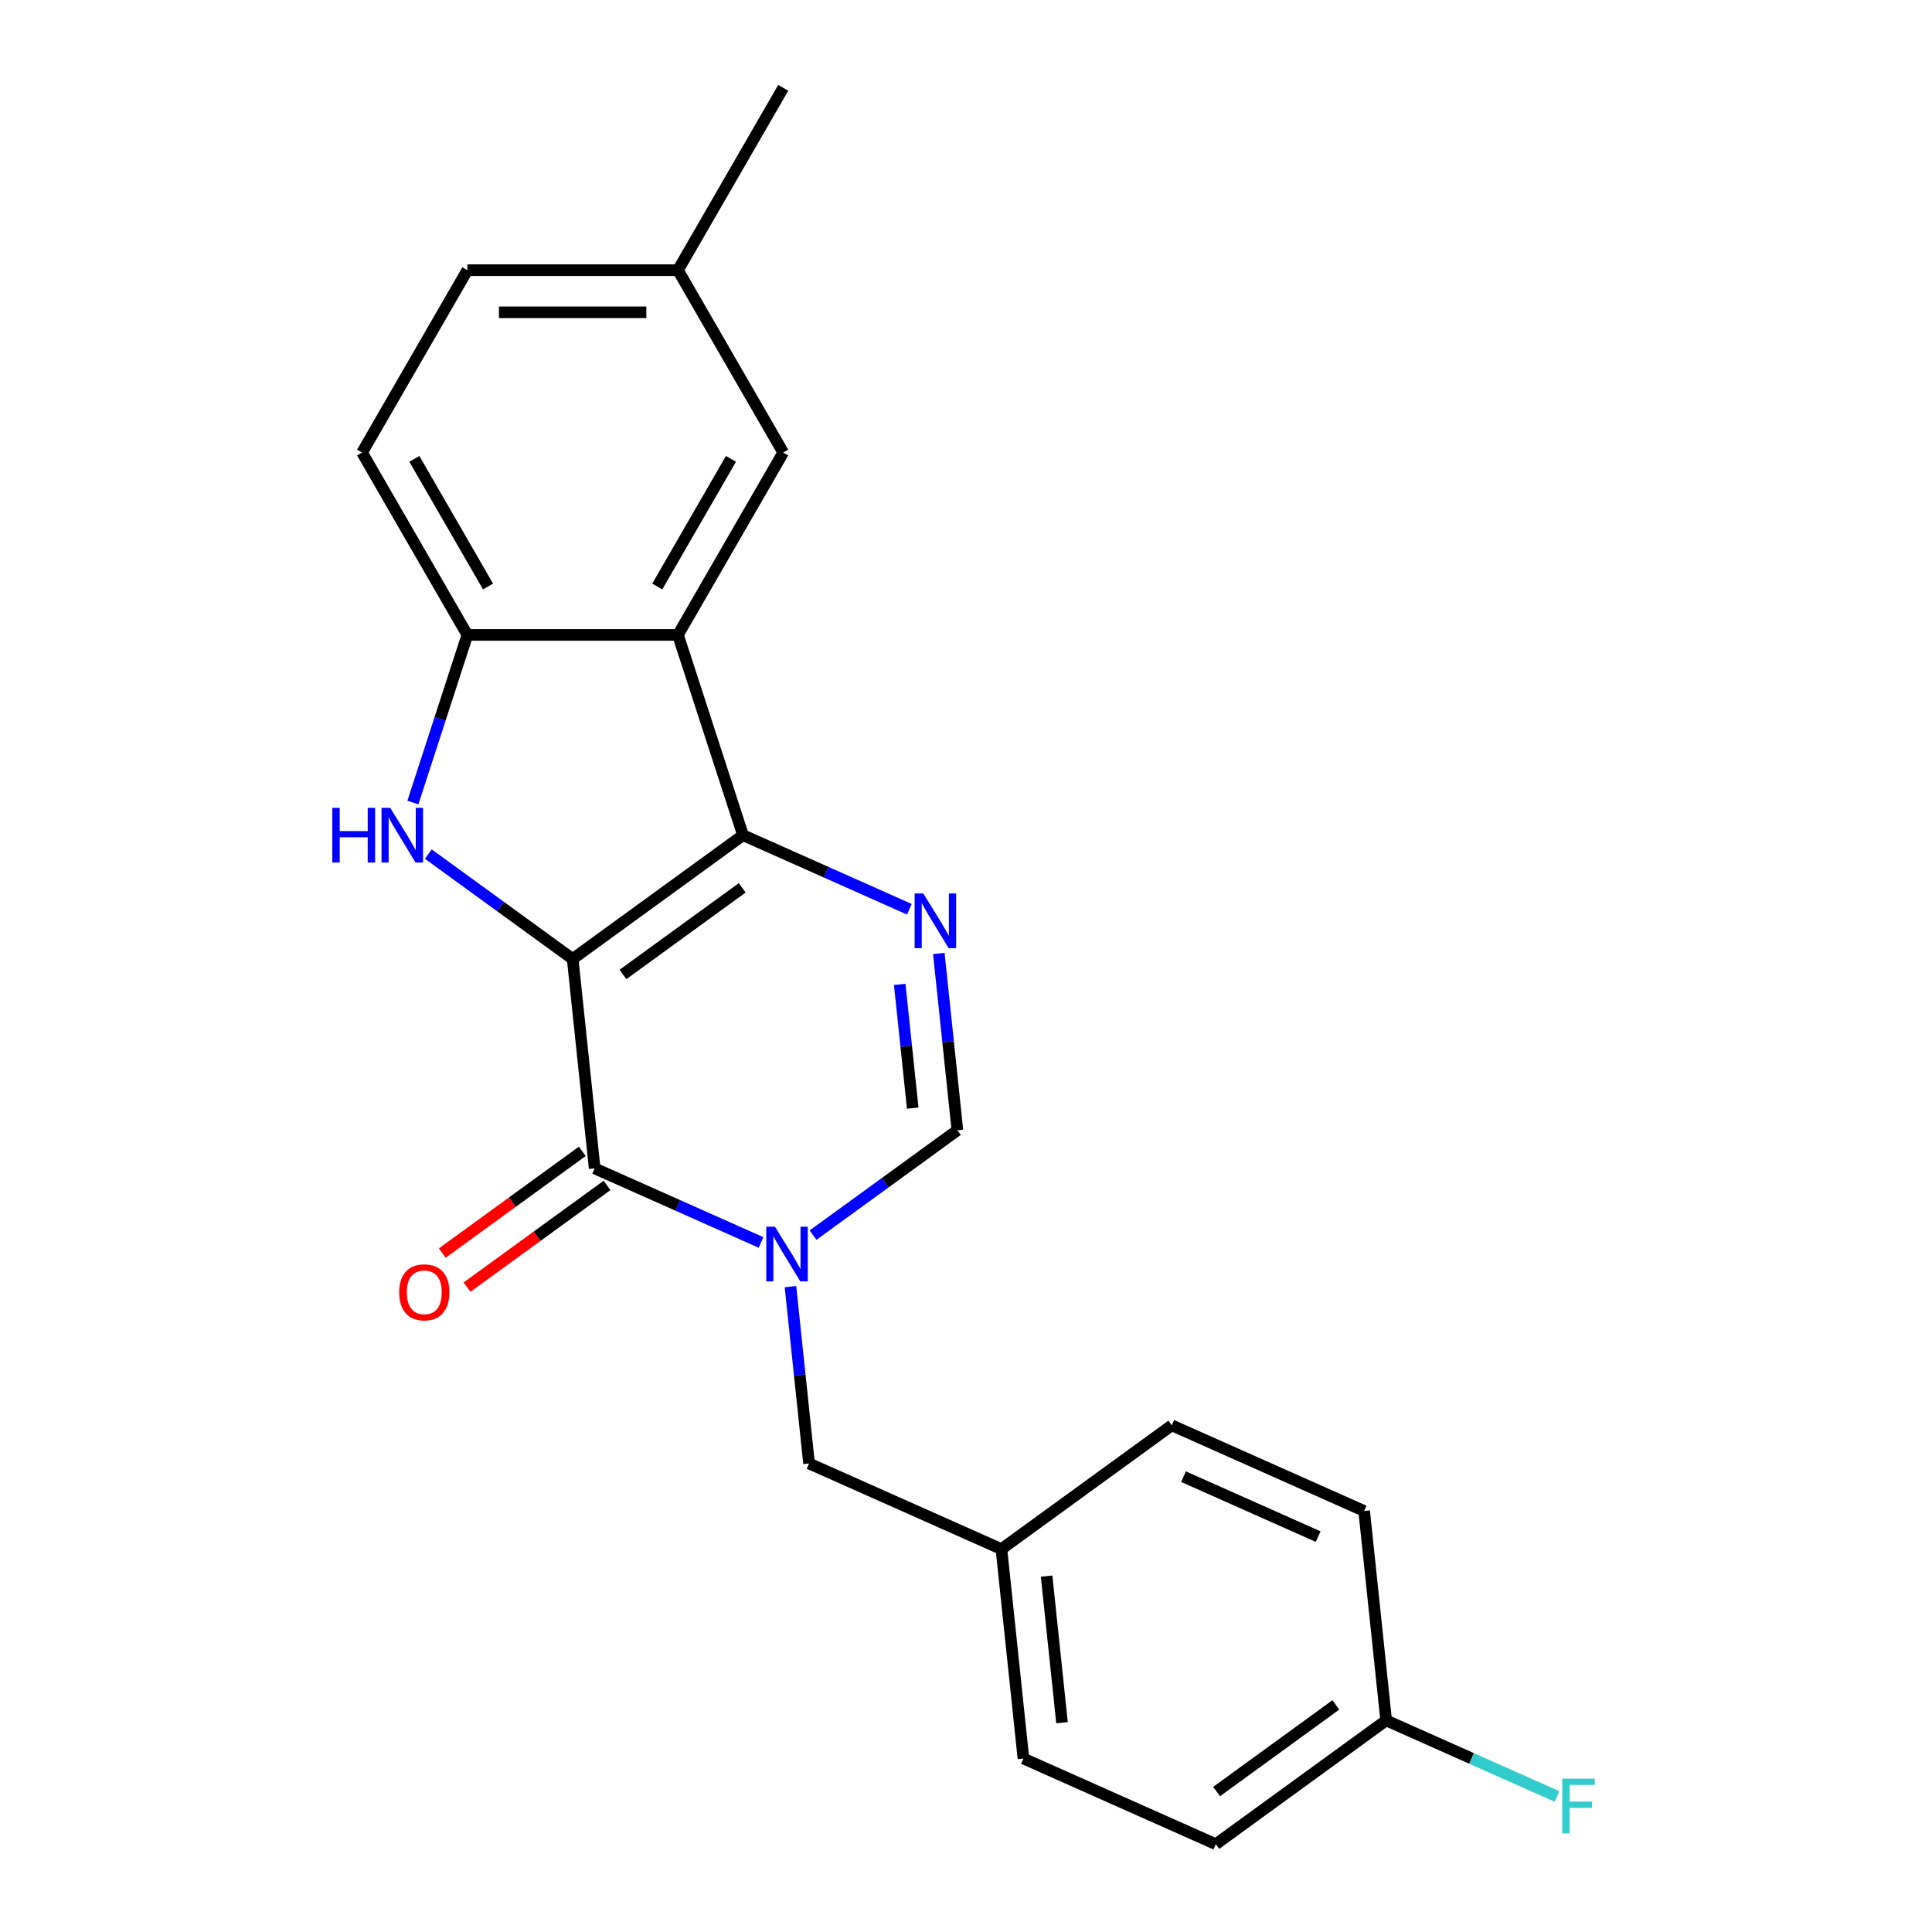 <?xml version='1.0' encoding='iso-8859-1'?>
<svg version='1.1' baseProfile='full'
              xmlns='http://www.w3.org/2000/svg'
                      xmlns:rdkit='http://www.rdkit.org/xml'
                      xmlns:xlink='http://www.w3.org/1999/xlink'
                  xml:space='preserve'
width='1000px' height='1000px' viewBox='0 0 1000 1000'>
<!-- END OF HEADER -->
<rect style='opacity:1.0;fill:#FFFFFF;stroke:none' width='1000' height='1000' x='0' y='0'> </rect>
<path class='bond-0' d='M 296.404,496.356 L 384.582,432.291' style='fill:none;fill-rule:evenodd;stroke:#000000;stroke-width:6px;stroke-linecap:butt;stroke-linejoin:miter;stroke-opacity:1' />
<path class='bond-0' d='M 322.444,504.382 L 384.169,459.537' style='fill:none;fill-rule:evenodd;stroke:#000000;stroke-width:6px;stroke-linecap:butt;stroke-linejoin:miter;stroke-opacity:1' />
<path class='bond-1' d='M 296.404,496.356 L 307.797,604.754' style='fill:none;fill-rule:evenodd;stroke:#000000;stroke-width:6px;stroke-linecap:butt;stroke-linejoin:miter;stroke-opacity:1' />
<path class='bond-3' d='M 296.404,496.356 L 259.047,469.215' style='fill:none;fill-rule:evenodd;stroke:#000000;stroke-width:6px;stroke-linecap:butt;stroke-linejoin:miter;stroke-opacity:1' />
<path class='bond-3' d='M 259.047,469.215 L 221.69,442.074' style='fill:none;fill-rule:evenodd;stroke:#0000FF;stroke-width:6px;stroke-linecap:butt;stroke-linejoin:miter;stroke-opacity:1' />
<path class='bond-4' d='M 384.582,432.291 L 427.636,451.46' style='fill:none;fill-rule:evenodd;stroke:#000000;stroke-width:6px;stroke-linecap:butt;stroke-linejoin:miter;stroke-opacity:1' />
<path class='bond-4' d='M 427.636,451.46 L 470.689,470.628' style='fill:none;fill-rule:evenodd;stroke:#0000FF;stroke-width:6px;stroke-linecap:butt;stroke-linejoin:miter;stroke-opacity:1' />
<path class='bond-5' d='M 384.582,432.291 L 350.901,328.631' style='fill:none;fill-rule:evenodd;stroke:#000000;stroke-width:6px;stroke-linecap:butt;stroke-linejoin:miter;stroke-opacity:1' />
<path class='bond-2' d='M 307.797,604.754 L 350.85,623.923' style='fill:none;fill-rule:evenodd;stroke:#000000;stroke-width:6px;stroke-linecap:butt;stroke-linejoin:miter;stroke-opacity:1' />
<path class='bond-2' d='M 350.85,623.923 L 393.903,643.091' style='fill:none;fill-rule:evenodd;stroke:#0000FF;stroke-width:6px;stroke-linecap:butt;stroke-linejoin:miter;stroke-opacity:1' />
<path class='bond-10' d='M 301.39,595.936 L 265.163,622.256' style='fill:none;fill-rule:evenodd;stroke:#000000;stroke-width:6px;stroke-linecap:butt;stroke-linejoin:miter;stroke-opacity:1' />
<path class='bond-10' d='M 265.163,622.256 L 228.937,648.577' style='fill:none;fill-rule:evenodd;stroke:#FF0000;stroke-width:6px;stroke-linecap:butt;stroke-linejoin:miter;stroke-opacity:1' />
<path class='bond-10' d='M 314.203,613.572 L 277.976,639.892' style='fill:none;fill-rule:evenodd;stroke:#000000;stroke-width:6px;stroke-linecap:butt;stroke-linejoin:miter;stroke-opacity:1' />
<path class='bond-10' d='M 277.976,639.892 L 241.75,666.213' style='fill:none;fill-rule:evenodd;stroke:#FF0000;stroke-width:6px;stroke-linecap:butt;stroke-linejoin:miter;stroke-opacity:1' />
<path class='bond-6' d='M 420.833,639.303 L 458.19,612.162' style='fill:none;fill-rule:evenodd;stroke:#0000FF;stroke-width:6px;stroke-linecap:butt;stroke-linejoin:miter;stroke-opacity:1' />
<path class='bond-6' d='M 458.19,612.162 L 495.547,585.021' style='fill:none;fill-rule:evenodd;stroke:#000000;stroke-width:6px;stroke-linecap:butt;stroke-linejoin:miter;stroke-opacity:1' />
<path class='bond-8' d='M 409.143,665.971 L 413.952,711.727' style='fill:none;fill-rule:evenodd;stroke:#0000FF;stroke-width:6px;stroke-linecap:butt;stroke-linejoin:miter;stroke-opacity:1' />
<path class='bond-8' d='M 413.952,711.727 L 418.761,757.484' style='fill:none;fill-rule:evenodd;stroke:#000000;stroke-width:6px;stroke-linecap:butt;stroke-linejoin:miter;stroke-opacity:1' />
<path class='bond-7' d='M 213.711,415.406 L 227.809,372.019' style='fill:none;fill-rule:evenodd;stroke:#0000FF;stroke-width:6px;stroke-linecap:butt;stroke-linejoin:miter;stroke-opacity:1' />
<path class='bond-7' d='M 227.809,372.019 L 241.906,328.631' style='fill:none;fill-rule:evenodd;stroke:#000000;stroke-width:6px;stroke-linecap:butt;stroke-linejoin:miter;stroke-opacity:1' />
<path class='bond-23' d='M 485.928,493.508 L 490.738,539.264' style='fill:none;fill-rule:evenodd;stroke:#0000FF;stroke-width:6px;stroke-linecap:butt;stroke-linejoin:miter;stroke-opacity:1' />
<path class='bond-23' d='M 490.738,539.264 L 495.547,585.021' style='fill:none;fill-rule:evenodd;stroke:#000000;stroke-width:6px;stroke-linecap:butt;stroke-linejoin:miter;stroke-opacity:1' />
<path class='bond-23' d='M 465.692,509.513 L 469.058,541.543' style='fill:none;fill-rule:evenodd;stroke:#0000FF;stroke-width:6px;stroke-linecap:butt;stroke-linejoin:miter;stroke-opacity:1' />
<path class='bond-23' d='M 469.058,541.543 L 472.425,573.572' style='fill:none;fill-rule:evenodd;stroke:#000000;stroke-width:6px;stroke-linecap:butt;stroke-linejoin:miter;stroke-opacity:1' />
<path class='bond-9' d='M 350.901,328.631 L 405.398,234.239' style='fill:none;fill-rule:evenodd;stroke:#000000;stroke-width:6px;stroke-linecap:butt;stroke-linejoin:miter;stroke-opacity:1' />
<path class='bond-9' d='M 340.197,303.573 L 378.345,237.498' style='fill:none;fill-rule:evenodd;stroke:#000000;stroke-width:6px;stroke-linecap:butt;stroke-linejoin:miter;stroke-opacity:1' />
<path class='bond-22' d='M 350.901,328.631 L 241.906,328.631' style='fill:none;fill-rule:evenodd;stroke:#000000;stroke-width:6px;stroke-linecap:butt;stroke-linejoin:miter;stroke-opacity:1' />
<path class='bond-11' d='M 241.906,328.631 L 187.409,234.239' style='fill:none;fill-rule:evenodd;stroke:#000000;stroke-width:6px;stroke-linecap:butt;stroke-linejoin:miter;stroke-opacity:1' />
<path class='bond-11' d='M 252.61,303.573 L 214.462,237.498' style='fill:none;fill-rule:evenodd;stroke:#000000;stroke-width:6px;stroke-linecap:butt;stroke-linejoin:miter;stroke-opacity:1' />
<path class='bond-12' d='M 418.761,757.484 L 518.333,801.816' style='fill:none;fill-rule:evenodd;stroke:#000000;stroke-width:6px;stroke-linecap:butt;stroke-linejoin:miter;stroke-opacity:1' />
<path class='bond-13' d='M 405.398,234.239 L 350.901,139.847' style='fill:none;fill-rule:evenodd;stroke:#000000;stroke-width:6px;stroke-linecap:butt;stroke-linejoin:miter;stroke-opacity:1' />
<path class='bond-15' d='M 187.409,234.239 L 241.906,139.847' style='fill:none;fill-rule:evenodd;stroke:#000000;stroke-width:6px;stroke-linecap:butt;stroke-linejoin:miter;stroke-opacity:1' />
<path class='bond-17' d='M 518.333,801.816 L 606.511,737.75' style='fill:none;fill-rule:evenodd;stroke:#000000;stroke-width:6px;stroke-linecap:butt;stroke-linejoin:miter;stroke-opacity:1' />
<path class='bond-18' d='M 518.333,801.816 L 529.726,910.213' style='fill:none;fill-rule:evenodd;stroke:#000000;stroke-width:6px;stroke-linecap:butt;stroke-linejoin:miter;stroke-opacity:1' />
<path class='bond-18' d='M 541.721,815.797 L 549.696,891.675' style='fill:none;fill-rule:evenodd;stroke:#000000;stroke-width:6px;stroke-linecap:butt;stroke-linejoin:miter;stroke-opacity:1' />
<path class='bond-21' d='M 350.901,139.847 L 405.398,45.455' style='fill:none;fill-rule:evenodd;stroke:#000000;stroke-width:6px;stroke-linecap:butt;stroke-linejoin:miter;stroke-opacity:1' />
<path class='bond-24' d='M 350.901,139.847 L 241.906,139.847' style='fill:none;fill-rule:evenodd;stroke:#000000;stroke-width:6px;stroke-linecap:butt;stroke-linejoin:miter;stroke-opacity:1' />
<path class='bond-24' d='M 334.552,161.646 L 258.256,161.646' style='fill:none;fill-rule:evenodd;stroke:#000000;stroke-width:6px;stroke-linecap:butt;stroke-linejoin:miter;stroke-opacity:1' />
<path class='bond-14' d='M 717.476,890.48 L 629.297,954.545' style='fill:none;fill-rule:evenodd;stroke:#000000;stroke-width:6px;stroke-linecap:butt;stroke-linejoin:miter;stroke-opacity:1' />
<path class='bond-14' d='M 691.436,882.454 L 629.711,927.3' style='fill:none;fill-rule:evenodd;stroke:#000000;stroke-width:6px;stroke-linecap:butt;stroke-linejoin:miter;stroke-opacity:1' />
<path class='bond-16' d='M 717.476,890.48 L 761.689,910.165' style='fill:none;fill-rule:evenodd;stroke:#000000;stroke-width:6px;stroke-linecap:butt;stroke-linejoin:miter;stroke-opacity:1' />
<path class='bond-16' d='M 761.689,910.165 L 805.903,929.85' style='fill:none;fill-rule:evenodd;stroke:#33CCCC;stroke-width:6px;stroke-linecap:butt;stroke-linejoin:miter;stroke-opacity:1' />
<path class='bond-25' d='M 717.476,890.48 L 706.083,782.082' style='fill:none;fill-rule:evenodd;stroke:#000000;stroke-width:6px;stroke-linecap:butt;stroke-linejoin:miter;stroke-opacity:1' />
<path class='bond-20' d='M 606.511,737.75 L 706.083,782.082' style='fill:none;fill-rule:evenodd;stroke:#000000;stroke-width:6px;stroke-linecap:butt;stroke-linejoin:miter;stroke-opacity:1' />
<path class='bond-20' d='M 612.581,764.314 L 682.281,795.347' style='fill:none;fill-rule:evenodd;stroke:#000000;stroke-width:6px;stroke-linecap:butt;stroke-linejoin:miter;stroke-opacity:1' />
<path class='bond-19' d='M 529.726,910.213 L 629.297,954.545' style='fill:none;fill-rule:evenodd;stroke:#000000;stroke-width:6px;stroke-linecap:butt;stroke-linejoin:miter;stroke-opacity:1' />
<path  class='atom-3' d='M 401.108 634.926
L 410.388 649.926
Q 411.308 651.406, 412.788 654.086
Q 414.268 656.766, 414.348 656.926
L 414.348 634.926
L 418.108 634.926
L 418.108 663.246
L 414.228 663.246
L 404.268 646.846
Q 403.108 644.926, 401.868 642.726
Q 400.668 640.526, 400.308 639.846
L 400.308 663.246
L 396.628 663.246
L 396.628 634.926
L 401.108 634.926
' fill='#0000FF'/>
<path  class='atom-4' d='M 172.005 418.131
L 175.845 418.131
L 175.845 430.171
L 190.325 430.171
L 190.325 418.131
L 194.165 418.131
L 194.165 446.451
L 190.325 446.451
L 190.325 433.371
L 175.845 433.371
L 175.845 446.451
L 172.005 446.451
L 172.005 418.131
' fill='#0000FF'/>
<path  class='atom-4' d='M 201.965 418.131
L 211.245 433.131
Q 212.165 434.611, 213.645 437.291
Q 215.125 439.971, 215.205 440.131
L 215.205 418.131
L 218.965 418.131
L 218.965 446.451
L 215.085 446.451
L 205.125 430.051
Q 203.965 428.131, 202.725 425.931
Q 201.525 423.731, 201.165 423.051
L 201.165 446.451
L 197.485 446.451
L 197.485 418.131
L 201.965 418.131
' fill='#0000FF'/>
<path  class='atom-5' d='M 477.894 462.463
L 487.174 477.463
Q 488.094 478.943, 489.574 481.623
Q 491.054 484.303, 491.134 484.463
L 491.134 462.463
L 494.894 462.463
L 494.894 490.783
L 491.014 490.783
L 481.054 474.383
Q 479.894 472.463, 478.654 470.263
Q 477.454 468.063, 477.094 467.383
L 477.094 490.783
L 473.414 490.783
L 473.414 462.463
L 477.894 462.463
' fill='#0000FF'/>
<path  class='atom-11' d='M 206.618 668.899
Q 206.618 662.099, 209.978 658.299
Q 213.338 654.499, 219.618 654.499
Q 225.898 654.499, 229.258 658.299
Q 232.618 662.099, 232.618 668.899
Q 232.618 675.779, 229.218 679.699
Q 225.818 683.579, 219.618 683.579
Q 213.378 683.579, 209.978 679.699
Q 206.618 675.819, 206.618 668.899
M 219.618 680.379
Q 223.938 680.379, 226.258 677.499
Q 228.618 674.579, 228.618 668.899
Q 228.618 663.339, 226.258 660.539
Q 223.938 657.699, 219.618 657.699
Q 215.298 657.699, 212.938 660.499
Q 210.618 663.299, 210.618 668.899
Q 210.618 674.619, 212.938 677.499
Q 215.298 680.379, 219.618 680.379
' fill='#FF0000'/>
<path  class='atom-17' d='M 808.628 920.652
L 825.468 920.652
L 825.468 923.892
L 812.428 923.892
L 812.428 932.492
L 824.028 932.492
L 824.028 935.772
L 812.428 935.772
L 812.428 948.972
L 808.628 948.972
L 808.628 920.652
' fill='#33CCCC'/>
</svg>
